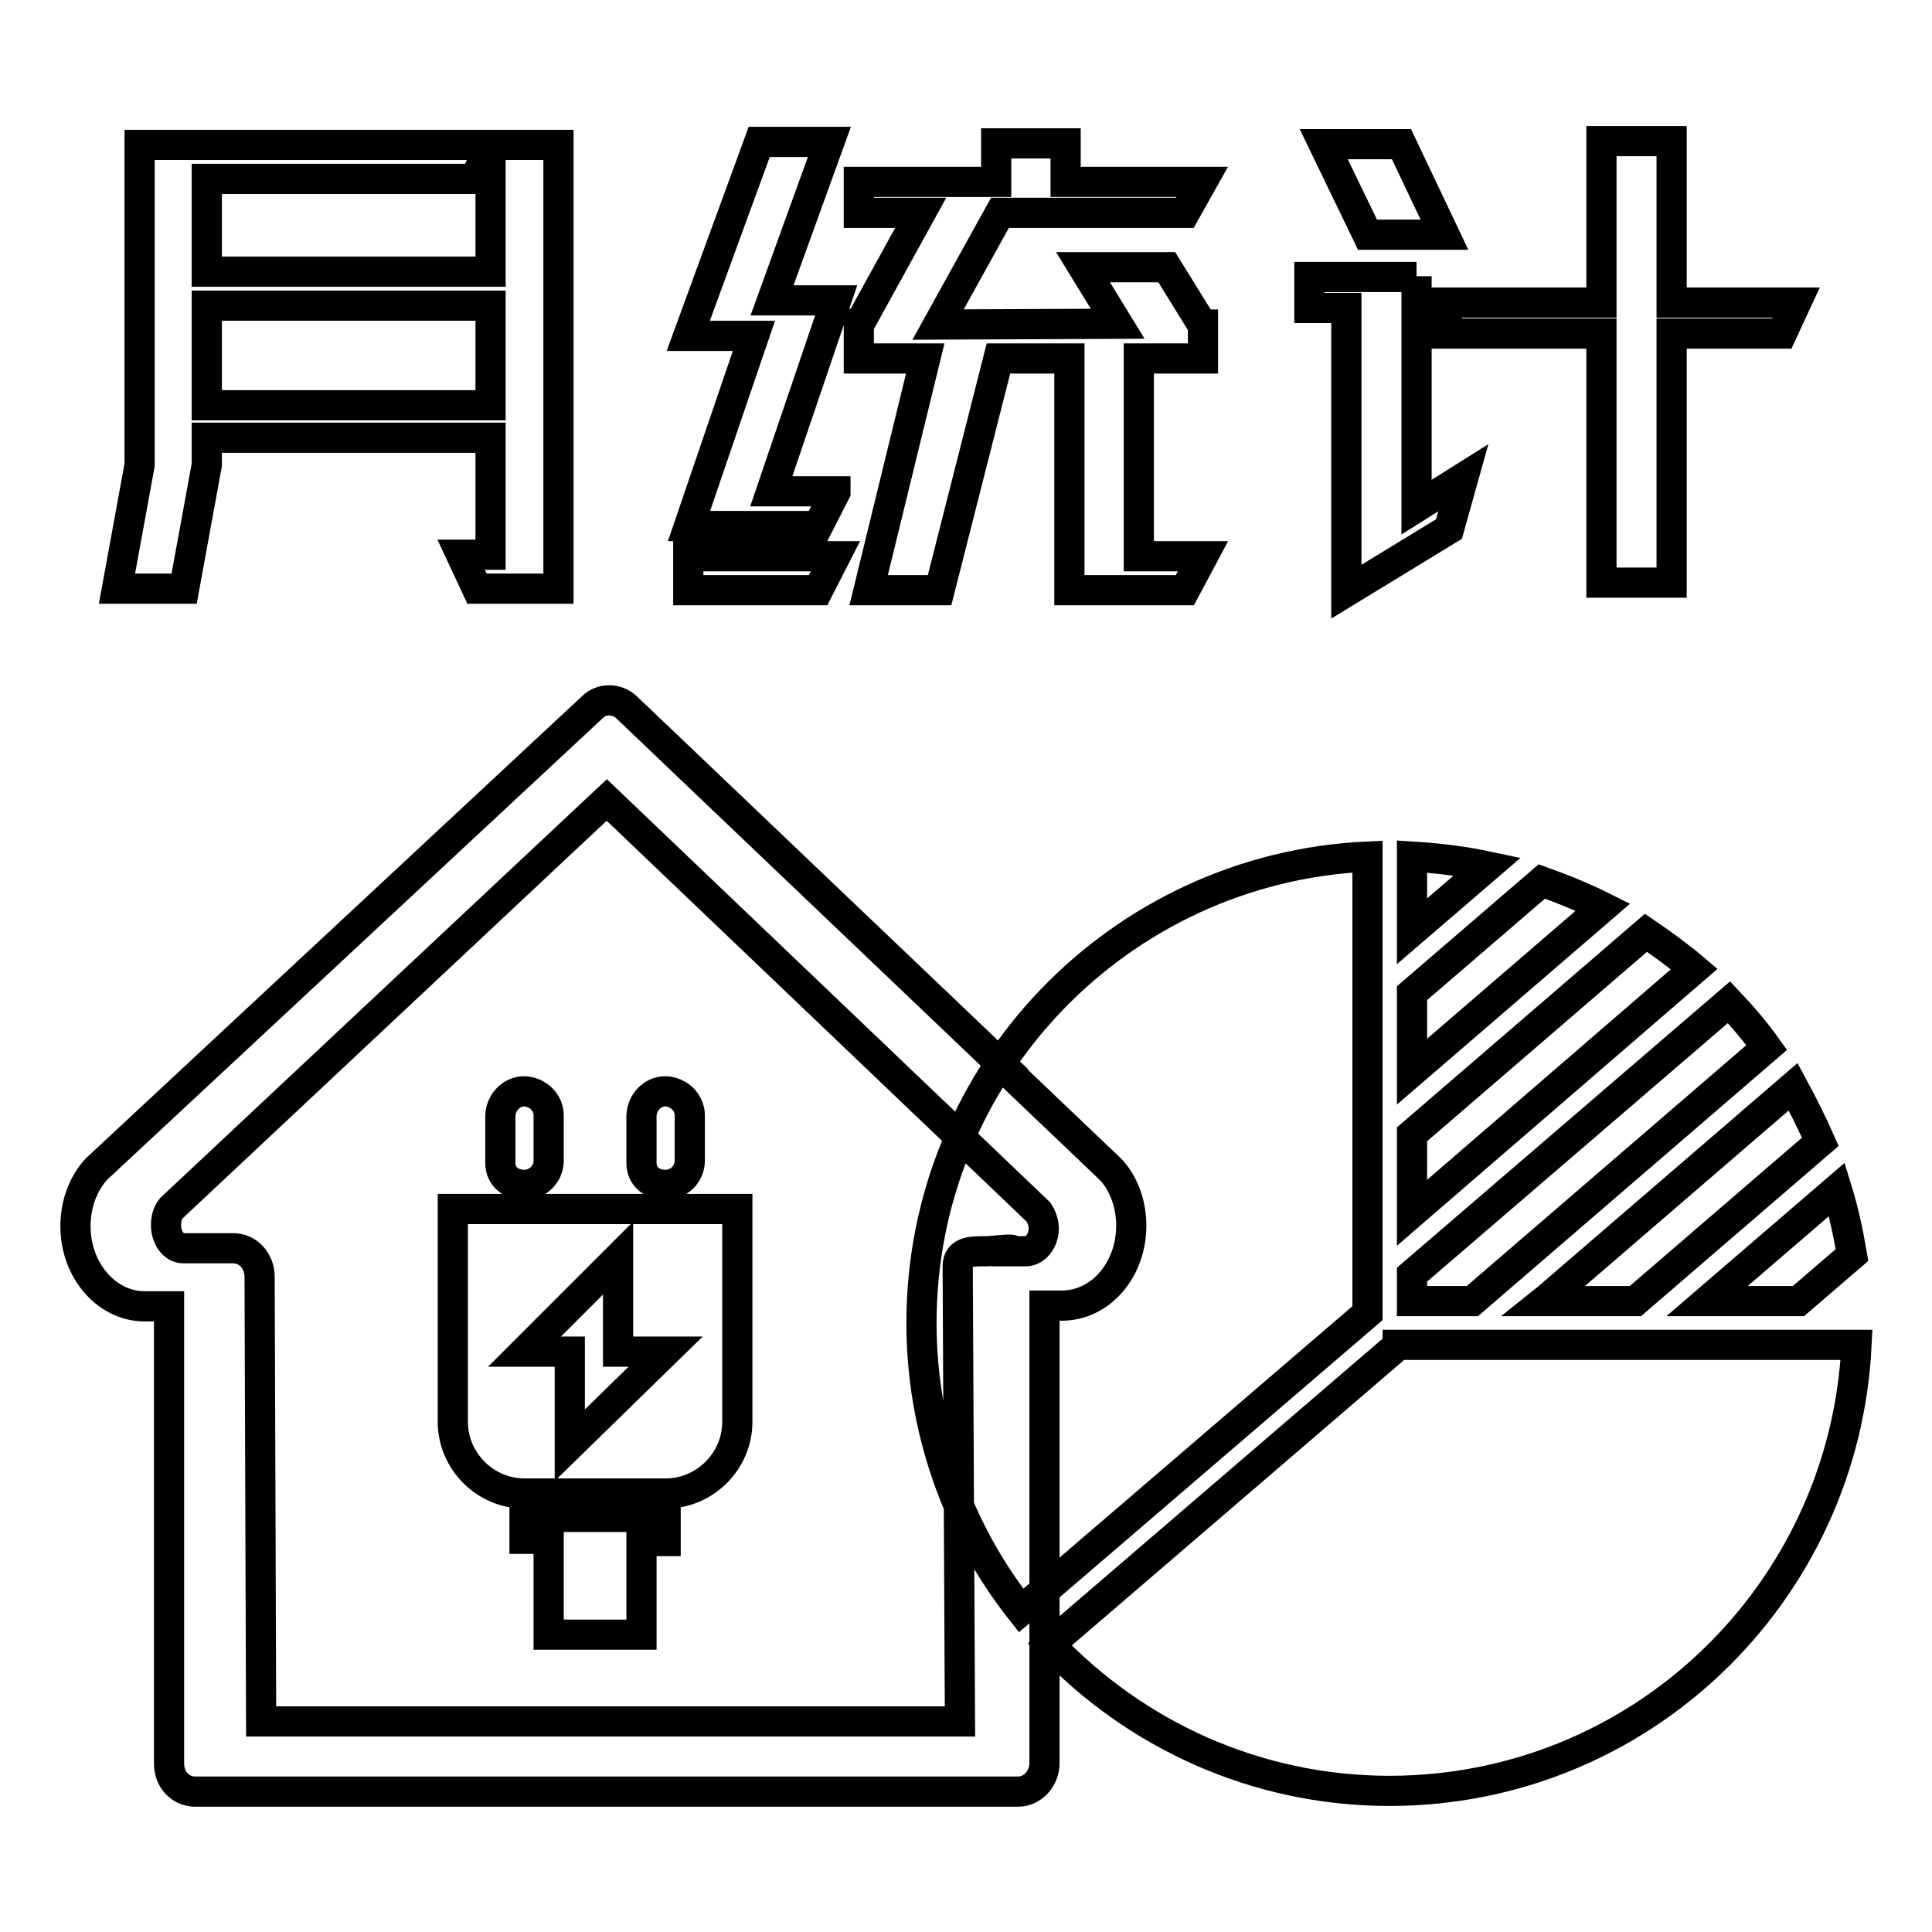 <?xml version="1.0" encoding="utf-8"?>
<!-- Svg Vector Icons : http://www.onlinewebfonts.com/icon -->
<!DOCTYPE svg PUBLIC "-//W3C//DTD SVG 1.1//EN" "http://www.w3.org/Graphics/SVG/1.1/DTD/svg11.dtd">
<svg version="1.1" xmlns="http://www.w3.org/2000/svg" xmlns:xlink="http://www.w3.org/1999/xlink" x="0px" y="0px" viewBox="0 0 256 256" enable-background="new 0 0 256 256" xml:space="preserve">
<g> <path stroke-width="4" fill-opacity="0" stroke="#000000"  d="M147.3,155.1c-0.1-0.1-0.2-0.2-0.3-0.3l-12.8-12.2l0-0.1L83,93.7c-1.3-1.2-3.3-1.2-4.5,0l-65.6,61.1 c-0.1,0.1-0.2,0.2-0.3,0.3c-1.7,2-2.6,4.6-2.6,7.4c0,5.8,4.1,10.6,9.2,10.6h3.2v60.6c0,2.1,1.5,3.7,3.5,3.7h109 c1.9,0,3.5-1.7,3.5-3.8V173h2.3c5.1,0,9.2-4.7,9.2-10.6C149.9,159.7,149,157,147.3,155.1z M135.9,165.8h-4.2 c-0.3,0,2.6-0.2,2.3-0.2c-0.2-0.1-2.9,0.2-3.2,0.2c-1.9,0-3.9-0.1-3.9,2l0.3,60.3H34.6l-0.2-58.9c0-2.1-1.5-3.8-3.5-3.8h-6.6 c-1.3,0-2.3-1.4-2.3-3.1c0-0.8,0.2-1.6,0.7-2.2L80.4,106l57.2,54.6c0.4,0.6,0.7,1.4,0.7,2.2C138.3,164.4,137.2,165.8,135.9,165.8z  M69.5,157c1.7,0,3.2-1.4,3.2-3.2v-6c0-1.7-1.4-3.1-3.2-3.2c-1.7,0-3.1,1.4-3.2,3.2v6.3C66.3,155.9,67.7,157,69.5,157z M88.2,157 c1.7,0,3.2-1.4,3.2-3.2v-6c0-1.7-1.4-3.1-3.2-3.2c-1.7,0-3.1,1.4-3.2,3.2v6.3C85,155.9,86.4,157,88.2,157z M60,160.2v28.2 c0,5.2,4.3,9.5,9.5,9.5h18.7c5.2,0,9.5-4.3,9.5-9.5v-28.2H60z M75.5,191.5v-12.4h-6l12.4-12.4v12.4h6.3L75.5,191.5z M69.5,203.9 h3.2v12.7H85v-12.4h3.2V201H69.5L69.5,203.9L69.5,203.9L69.5,203.9z M204.6,172.4h12.1l24.5-21.1c-1.1-2.5-2.3-4.9-3.6-7.3 L205.1,172L204.6,172.4z M187.1,113.5v9.9l10-8.6C193.8,114.1,190.4,113.7,187.1,113.5z M238.3,172.4l7.1-6.1 c-0.5-2.9-1.1-5.8-2-8.7l-17.2,14.8H238.3z M218.1,123.6l-31,26.7v10.4l37.4-32.3C222.5,126.7,220.3,125.1,218.1,123.6z  M204.3,116.8l-17.2,14.8V142l25.3-21.8C209.8,118.9,207.1,117.8,204.3,116.8z M234.1,138.8c-1.5-2.1-3.2-4.1-5-6l-42,36.1v3.5h8 L234.1,138.8L234.1,138.8z M181.2,113.5c-32.9,1.5-59.1,28.6-59.1,61.8c0,13.8,4.6,27.2,13.2,38.1l45.9-39.4L181.2,113.5z  M185.2,178.3l-46.1,39.6c11.3,11.9,27.3,19.4,45,19.4c33.3,0,60.3-26.2,61.9-59.1H185.2L185.2,178.3z M62.9,23.7H27.4v12.3H65 V19.2h9V78H63.2l-2.1-4.5H65V58H27.4v3.6L24.4,78h-8.9l3-16.4V19.2H65L62.9,23.7z M27.4,53.7H65V40.5H27.4V53.7z M110.7,65.2 l-2.3,4.5H91.3l8.6-25.2h-8.7l9.4-25.7h9.3l-7.6,21h8.5l-8.6,25.3H110.7z M110.7,73.7l-2.3,4.5H91.2v-4.5H110.7z M159.3,24.1 l-2.3,4.1h-24.5L124.3,43l23.8-0.1l-4.6-7.5h11.1l4.7,7.6h0.1v4.5h-8.5v26.2h8.5l-2.4,4.5h-15.3V47.5h-9.4l-7.8,30.7h-9.4l7.5-30.7 h-8.8v-4.6h0.1l8.1-14.7h-8.2v-4.1h18.2V19h9.2v5.1L159.3,24.1L159.3,24.1z M187.7,36.6v30.6l6.2-3.9l-1.9,6.8l-13.6,8.3V40.8h-4.9 v-4.1H187.7L187.7,36.6z M191.4,31.1h-10.2l-5.8-12h10.3L191.4,31.1z M238,40.1l-1.9,4.1h-14.6v33h-9.3v-33h-20.5v-4.1h20.5V18.7 h9.3v21.4H238z"/></g>
</svg>